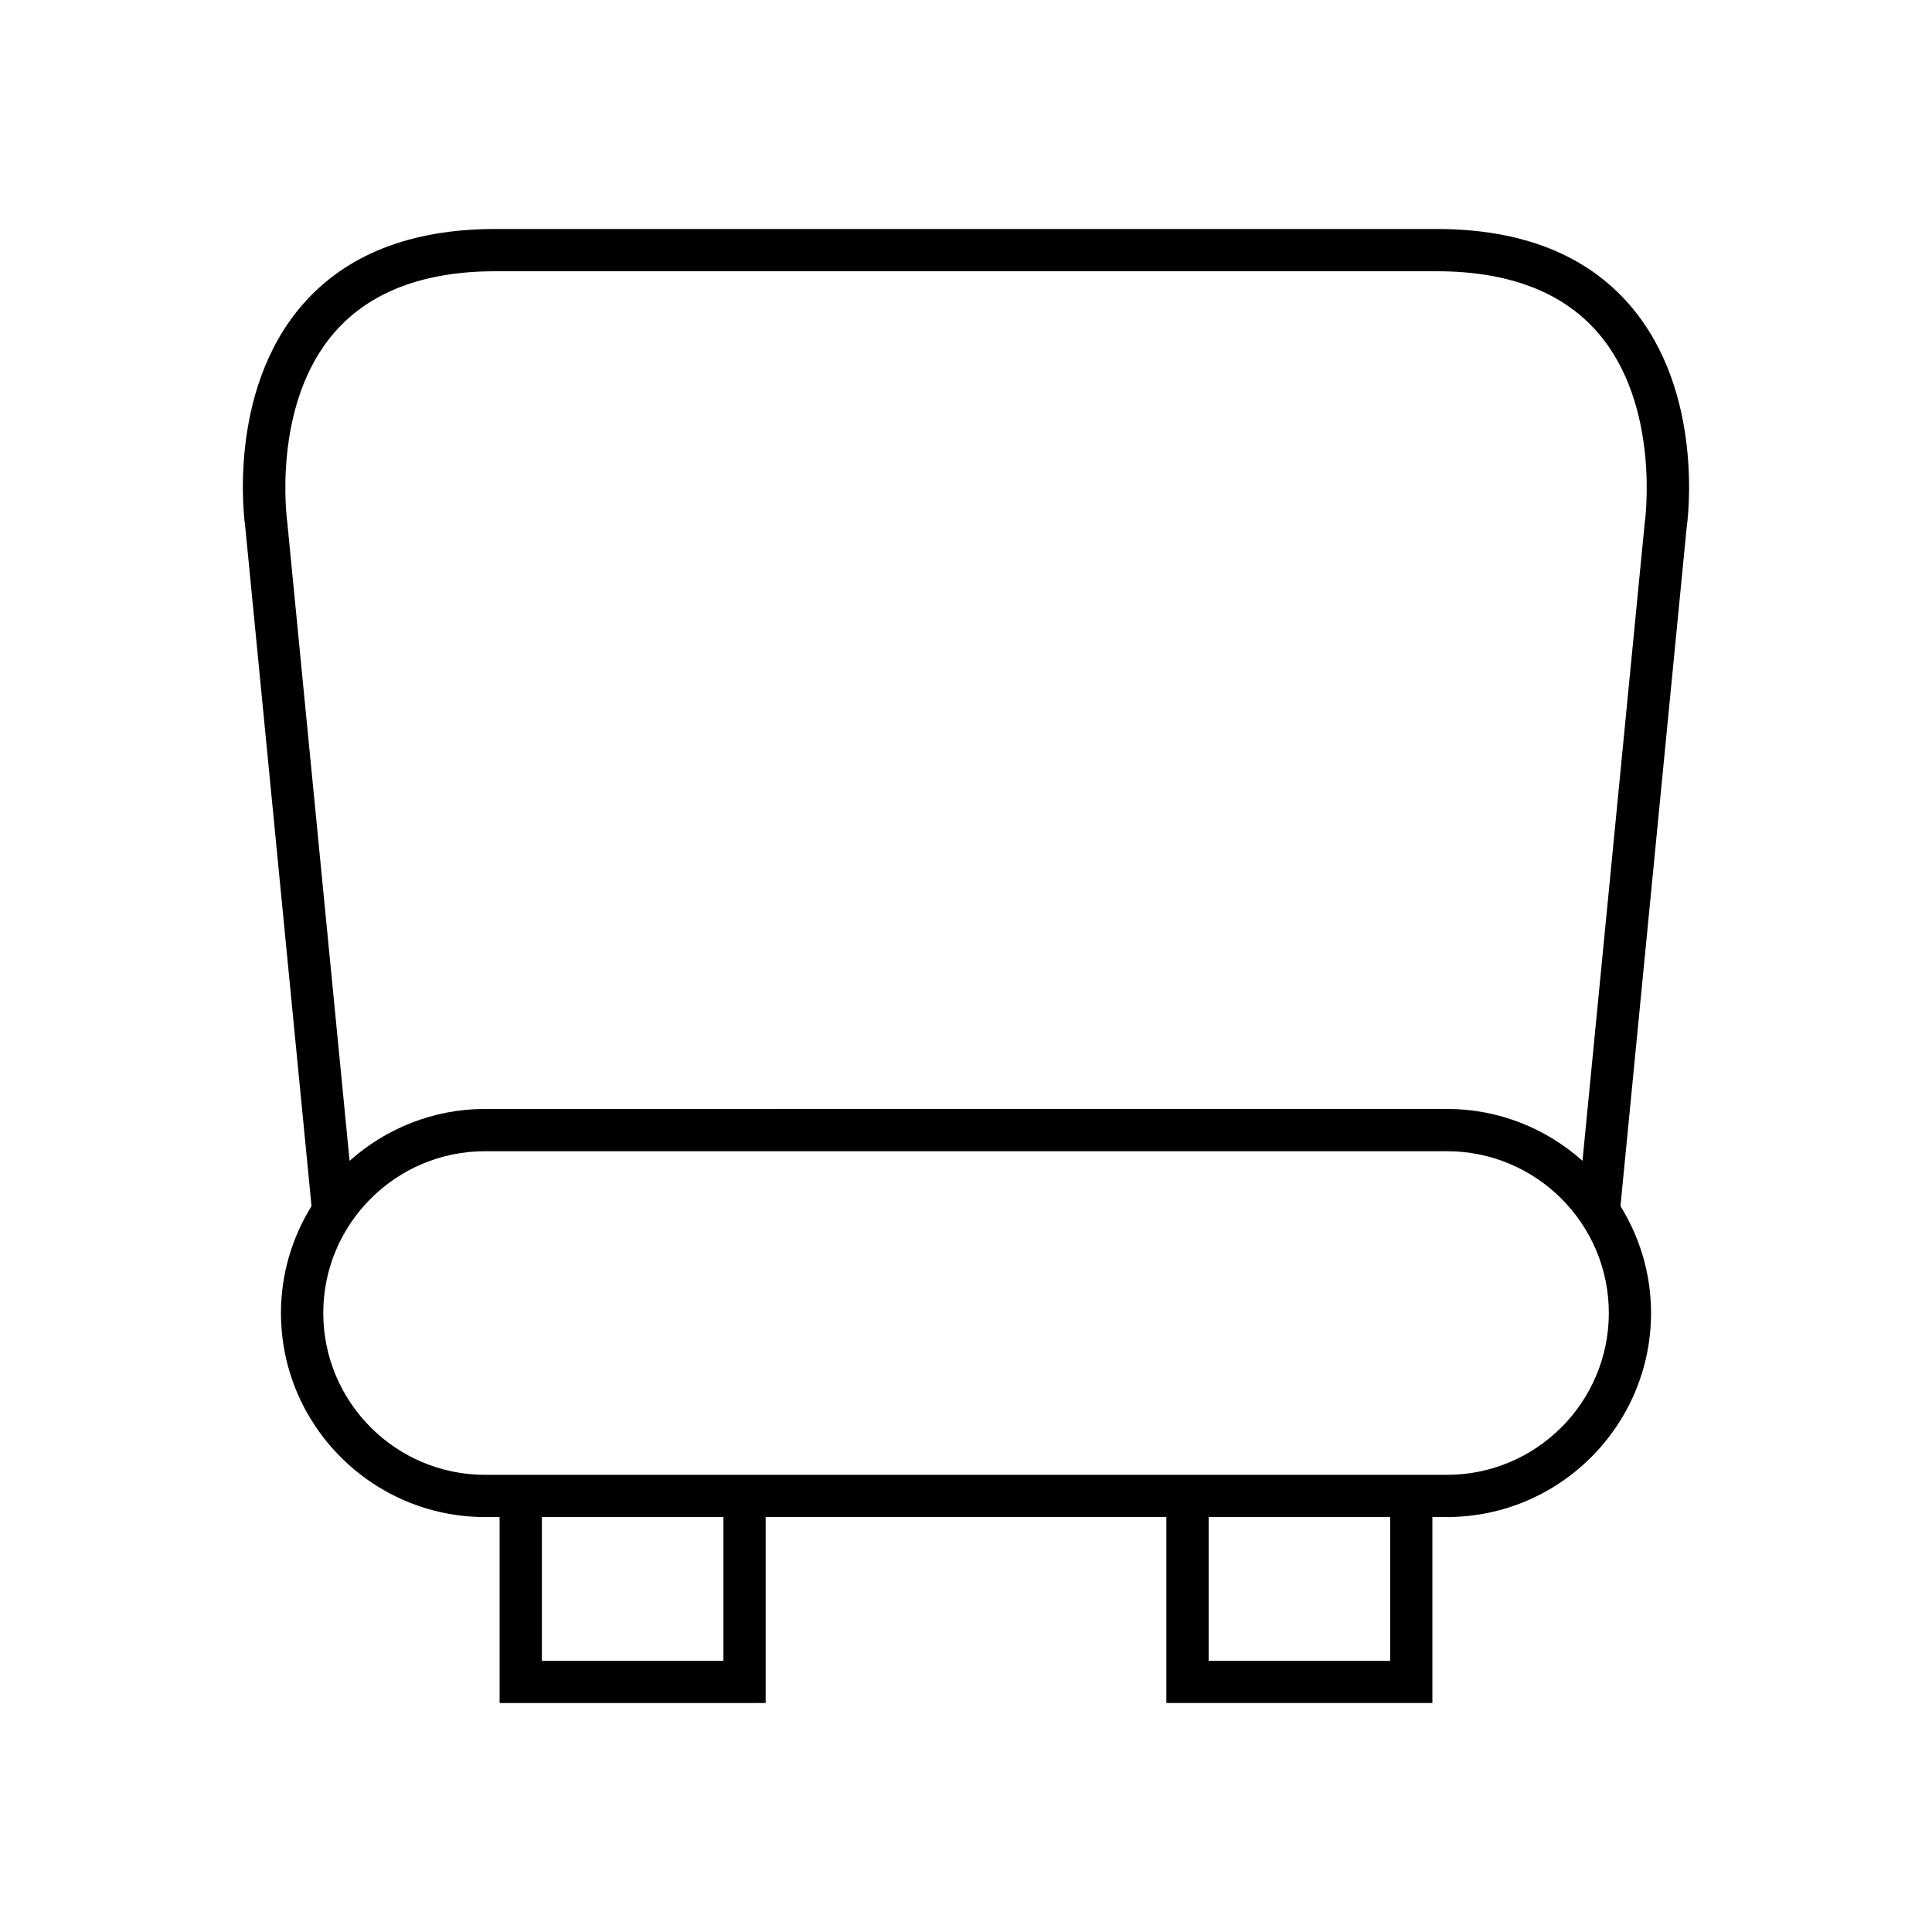 <?xml version="1.0" encoding="UTF-8"?>
<!-- Uploaded to: SVG Repo, www.svgrepo.com, Generator: SVG Repo Mixer Tools -->
<svg fill="#000000" width="800px" height="800px" version="1.1" viewBox="144 144 512 512" xmlns="http://www.w3.org/2000/svg">
 <path d="m575.95 224.88c-11.562-13.398-28.793-20.195-51.219-20.195h-249.46c-22.426 0-39.656 6.797-51.219 20.195-20.059 23.25-15.234 57.609-15.055 58.785l17.559 179.97c-5.102 8.246-8.098 17.926-8.098 28.312 0 29.824 24.262 54.086 54.078 54.086h3.863v49.289l70.508-0.004v-49.289h106.19v49.289h70.5v-49.289h3.863c29.82 0 54.082-24.266 54.082-54.086 0-10.391-2.996-20.07-8.102-28.316l17.527-179.69c0.211-1.449 5.035-35.809-15.023-59.059zm-240.23 359.25h-48.113v-38.094h48.113zm176.69 0h-48.105v-38.094h48.105zm15.059-49.285h-254.92c-23.645 0-42.879-19.238-42.879-42.891 0-23.637 19.238-42.871 42.879-42.871h254.92c23.648 0 42.887 19.23 42.887 42.871 0 23.648-19.238 42.891-42.887 42.891zm52.398-252.27-16.492 169.05c-9.562-8.52-22.117-13.746-35.906-13.746l-254.92 0.004c-13.785 0-26.344 5.231-35.906 13.75l-16.523-169.32c-0.043-0.305-4.246-30.848 12.465-50.164 9.344-10.793 23.711-16.262 42.699-16.262h249.46c18.992 0 33.359 5.473 42.699 16.262 16.711 19.316 12.508 49.855 12.43 50.43z"/>
</svg>